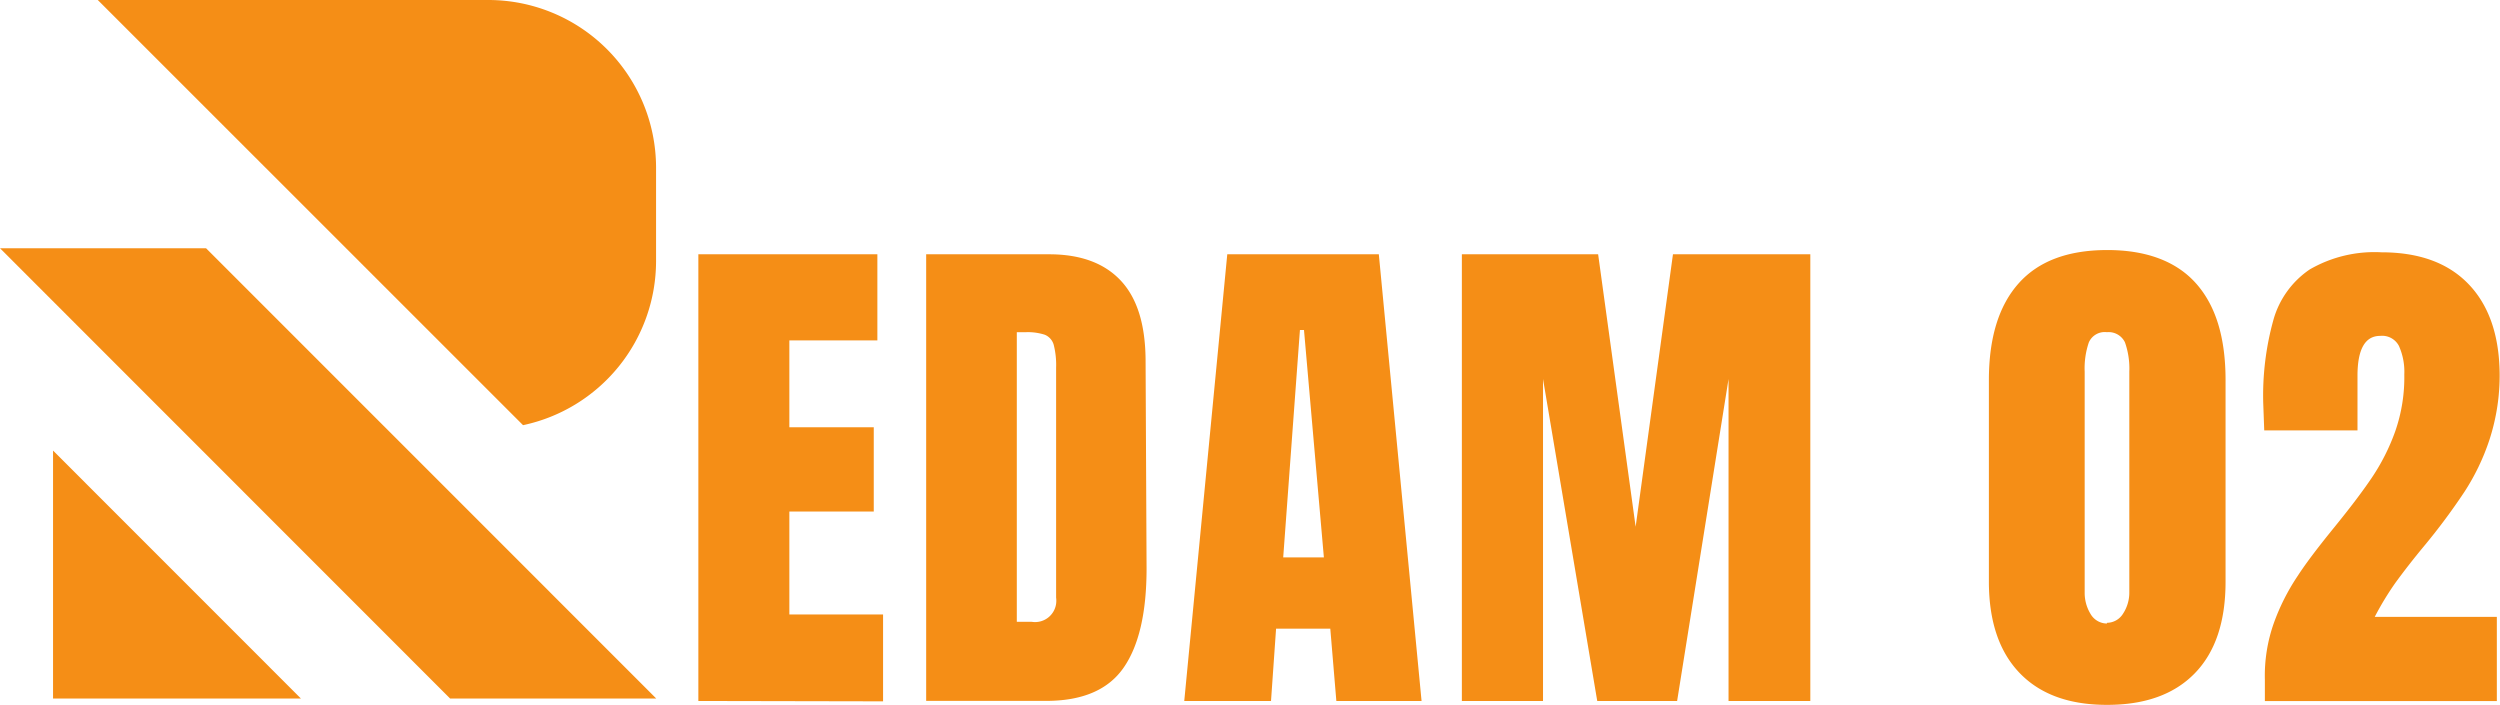 <svg xmlns="http://www.w3.org/2000/svg" viewBox="0 0 276.65 78.03"><defs><style>.cls-1,.cls-2{fill:#f58e16;}.cls-1{fill-rule:evenodd;}</style></defs><g id="Calque_2" data-name="Calque 2"><g id="Calque_1-2" data-name="Calque 1"><g id="Calque_2-2" data-name="Calque 2"><g id="Calque_1-2-2" data-name="Calque 1-2"><path class="cls-1" d="M10.82,0,57.88,47.05A18.58,18.58,0,0,0,72.6,28.94V18.51A18.57,18.57,0,0,0,54.09,0ZM0,27.47,49.81,77.3H72.62L22.8,27.47ZM33.3,77.3,5.87,49.86V77.3Z"/><path class="cls-2" d="M77.28,77.57V28.14H97.09v9.53H87.35v9.61h9.34v9.33H87.35V68H97.72v9.61Z"/><path class="cls-2" d="M102.49,28.14h13.62c3.5,0,6.14,1,7.94,2.94s2.68,4.84,2.72,8.67l.11,23.15q0,7.34-2.55,11t-8.56,3.66H102.49Zm11.68,40.67a2.35,2.35,0,0,0,2.7-2,2.57,2.57,0,0,0,0-.68V40.67a9.05,9.05,0,0,0-.26-2.49,1.69,1.69,0,0,0-1-1.14,6.14,6.14,0,0,0-2.09-.28h-1V68.81Z"/><path class="cls-2" d="M131.05,77.57l4.76-49.43h16.77l4.73,49.43h-9.43l-.67-8h-6l-.56,8ZM142,61.68h4.5l-2.2-25.16h-.45Z"/><path class="cls-2" d="M161.77,77.57V28.14h15.08L181,58.29l4.13-30.15h15.2V77.57h-9.05V41.94l-5.69,35.63h-8.84l-6-35.63V77.57Z"/><path class="cls-2" d="M233.15,78q-6.28,0-9.67-3.54t-3.39-10.11V42.07c0-4.69,1.1-8.25,3.29-10.71s5.44-3.68,9.77-3.69,7.67,1.23,9.86,3.69,3.27,6,3.27,10.71V64.38q0,6.63-3.41,10.13T233.15,78Zm0-9.08a2.11,2.11,0,0,0,1.78-1,4.26,4.26,0,0,0,.7-2.4V41.13a8.71,8.71,0,0,0-.48-3.24,2,2,0,0,0-2-1.13,1.92,1.92,0,0,0-2,1.13,8.9,8.9,0,0,0-.46,3.24V65.54a4.49,4.49,0,0,0,.65,2.4A2.11,2.11,0,0,0,233.15,69Z"/><path class="cls-2" d="M250.63,75.22a17.46,17.46,0,0,1,1-6.29,23.78,23.78,0,0,1,2.62-5.18c1-1.54,2.39-3.34,4.08-5.42s3.07-3.89,4.13-5.46a23.06,23.06,0,0,0,2.6-5.15,18.13,18.13,0,0,0,1-6.28,7,7,0,0,0-.59-3.15,2.09,2.09,0,0,0-2.09-1.12c-1.66,0-2.5,1.48-2.5,4.41v6.05H250.56l-.11-3a31.29,31.29,0,0,1,1.14-9.28,10,10,0,0,1,4-5.53,14.3,14.3,0,0,1,7.94-1.9q6.23,0,9.61,3.49t3.47,9.86a23,23,0,0,1-1.13,7.4,24.83,24.83,0,0,1-2.78,5.78,70.5,70.5,0,0,1-4.32,5.82c-1.31,1.57-2.41,3-3.28,4.19a32.61,32.61,0,0,0-2.31,3.8H276.3v9.32H250.63Z"/></g></g></g></g></svg>